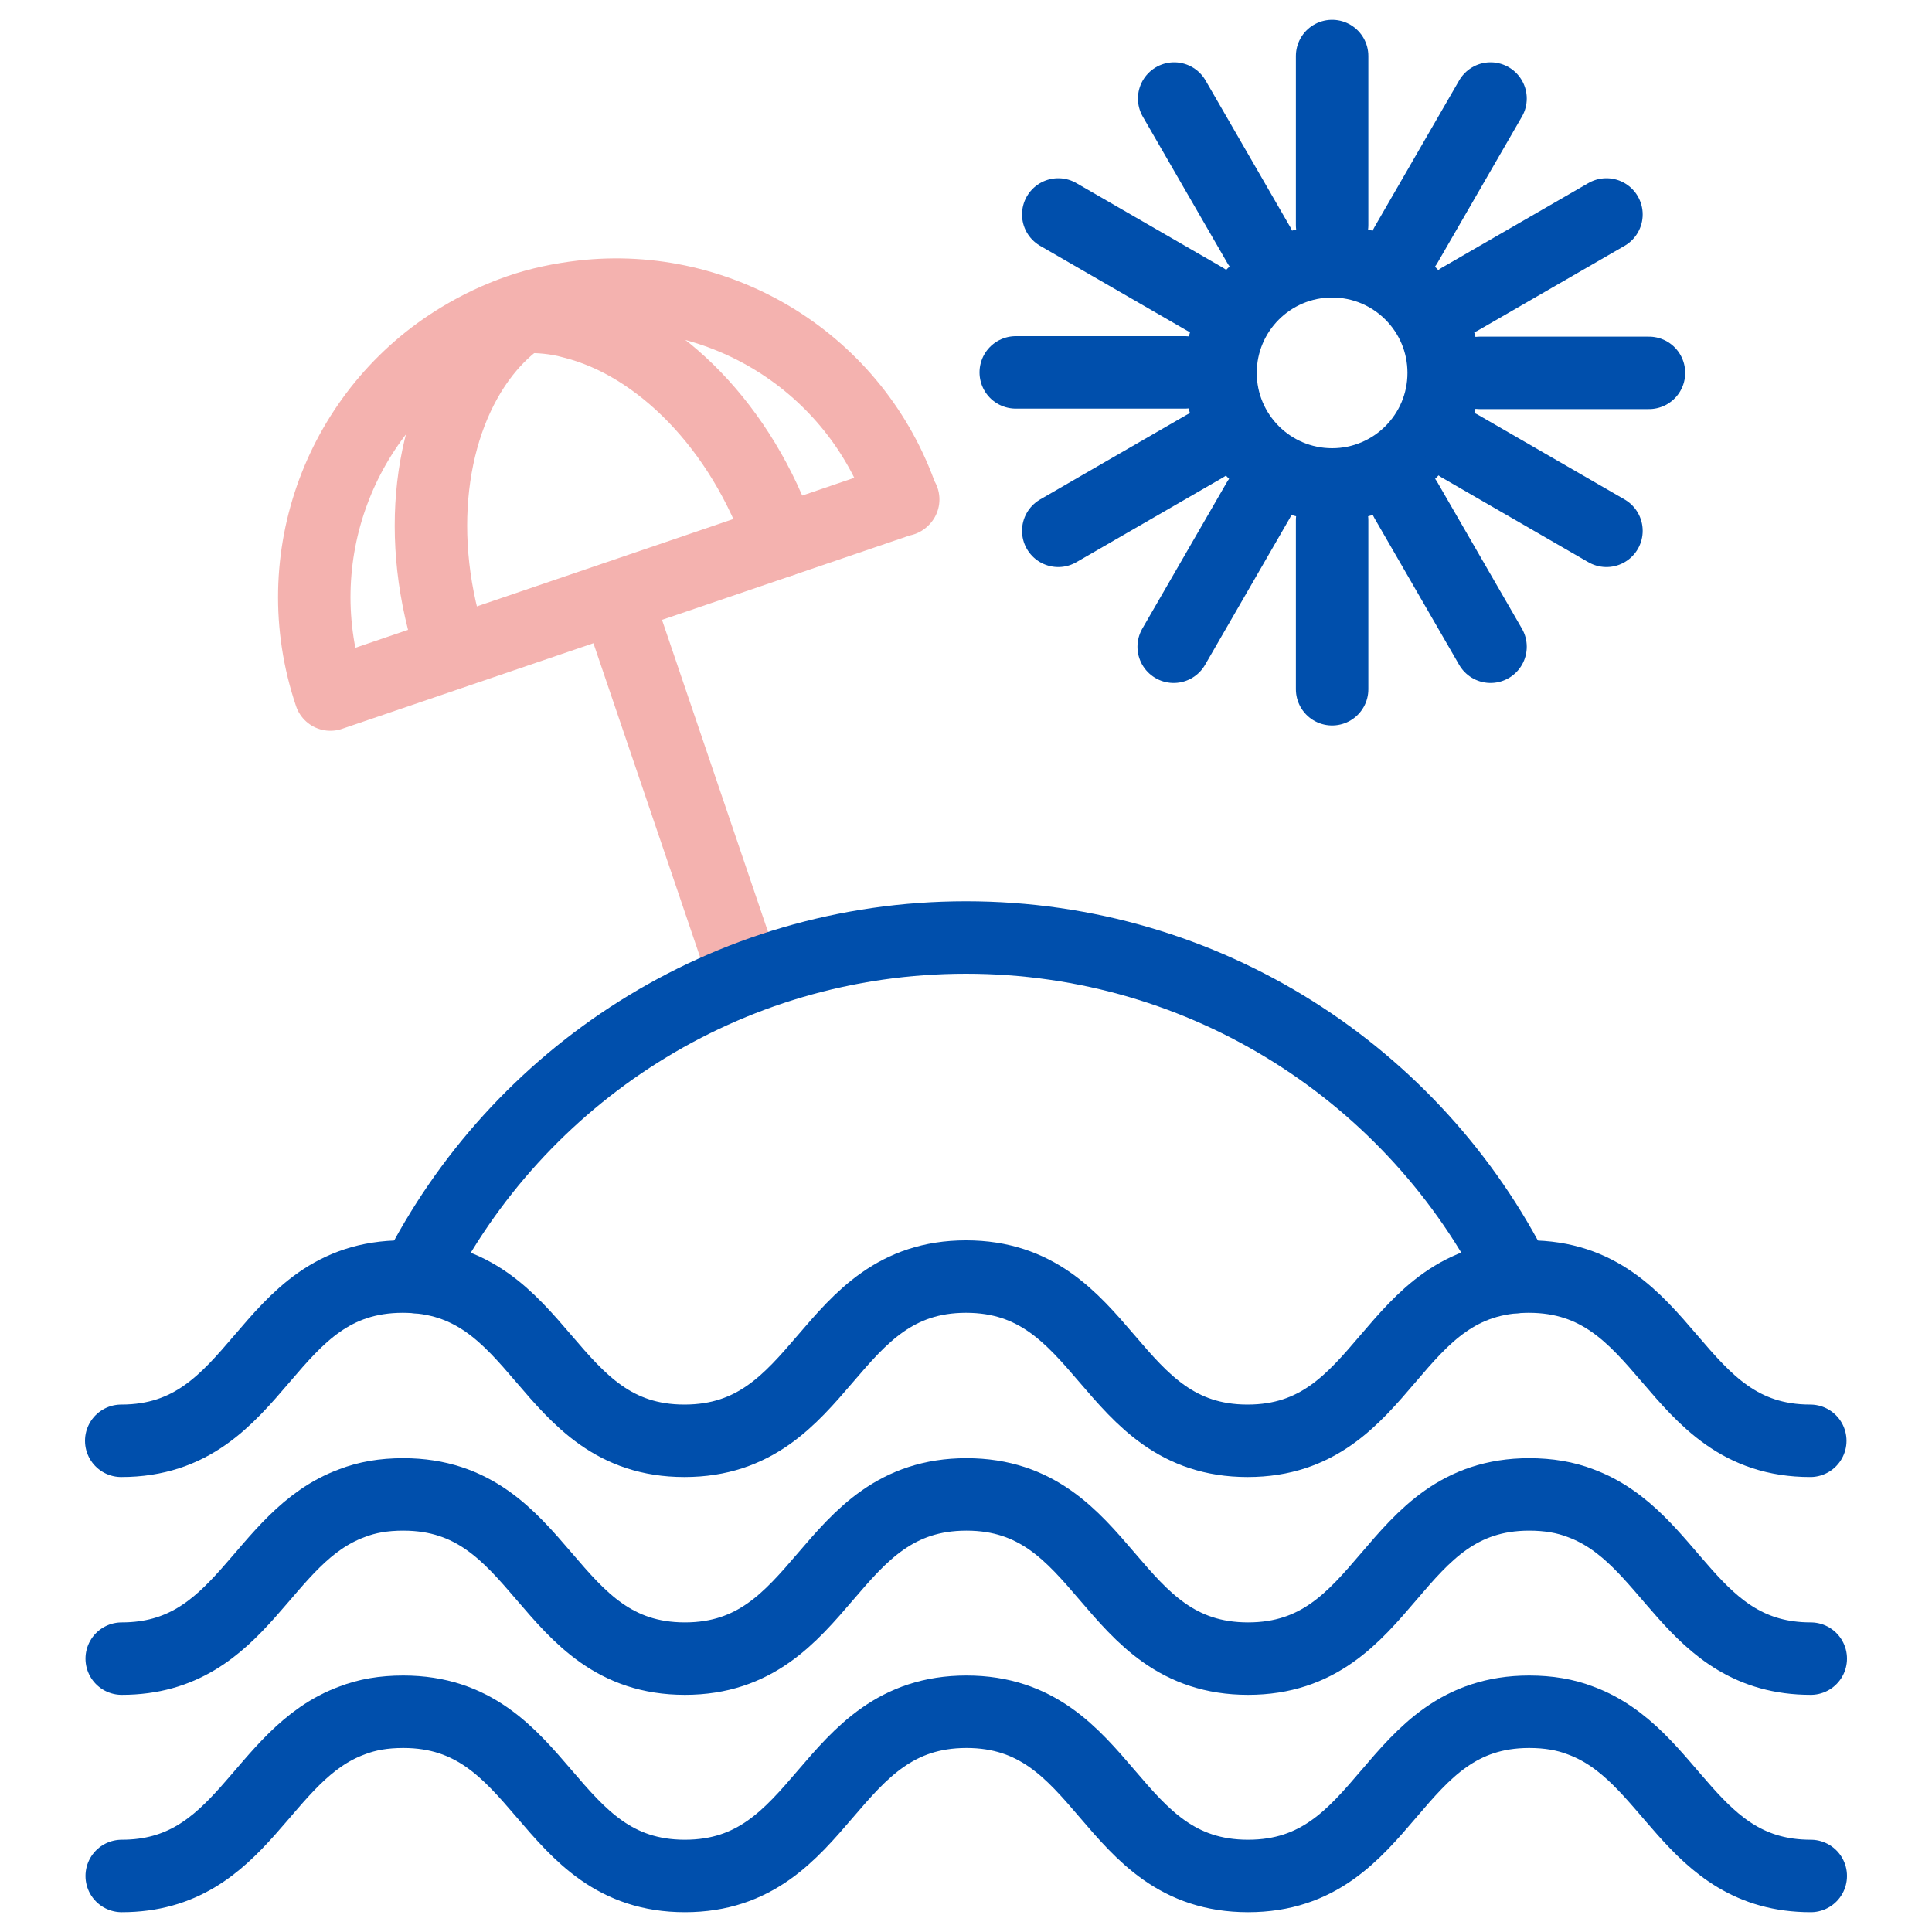 <?xml version="1.0" encoding="UTF-8"?>
<svg xmlns="http://www.w3.org/2000/svg" id="Layer_1" data-name="Layer 1" viewBox="0 0 40 40">
  <defs>
    <style>
      .cls-1 {
        stroke: #004fac;
      }

      .cls-1, .cls-2 {
        fill: none;
        stroke-linecap: round;
        stroke-linejoin: round;
        stroke-width: 1.5px;
      }

      .cls-2 {
        stroke: #f4b2af;
      }
    </style>
  </defs>
  <line class="cls-2" x1="15.39" y1="20.12" x2="12.76" y2="12.38"></line>
  <path class="cls-2" d="M10.81,6.56h0c.35-.01.71.02,1.06.12,1.78.45,3.49,2.16,4.3,4.52"></path>
  <path class="cls-2" d="M9.37,13.51c-.81-2.37-.48-4.76.66-6.21.23-.29.49-.54.78-.74"></path>
  <path class="cls-2" d="M18.7,10.34l-11.86,4.04c-.96-2.84.22-5.89,2.69-7.38h0c.38-.23.78-.42,1.21-.57s.88-.24,1.31-.29c2.87-.33,5.67,1.37,6.64,4.21Z"></path>
  <path class="cls-1" d="M37.48,29.83c-2.91,0-2.91-3.4-5.83-3.4s-2.91,3.4-5.82,3.4-2.91-3.4-5.83-3.4c-2.91,0-2.91,3.4-5.83,3.4-2.91,0-2.91-3.4-5.83-3.4s-2.91,3.4-5.83,3.4"></path>
  <path class="cls-1" d="M2.52,34.34c2.51,0,2.86-2.52,4.77-3.22.31-.12.65-.18,1.06-.18,2.92,0,2.92,3.4,5.83,3.4s2.91-3.4,5.83-3.4,2.91,3.4,5.83,3.4,2.91-3.4,5.82-3.4c.4,0,.75.06,1.06.18,1.91.7,2.26,3.22,4.77,3.22"></path>
  <path class="cls-1" d="M2.52,38.84c2.51,0,2.86-2.52,4.77-3.22.31-.12.65-.18,1.06-.18,2.92,0,2.92,3.4,5.83,3.4s2.91-3.4,5.83-3.4,2.91,3.4,5.83,3.4,2.91-3.4,5.82-3.4c.4,0,.75.06,1.06.18,1.91.7,2.26,3.22,4.77,3.22"></path>
  <path class="cls-1" d="M8.61,26.44c2.1-4.17,6.41-7.03,11.39-7.03s9.3,2.86,11.39,7.03"></path>
  <circle class="cls-1" cx="27.58" cy="7.72" r="2.31"></circle>
  <line class="cls-1" x1="34.14" y1="7.72" x2="30.64" y2="7.72"></line>
  <line class="cls-1" x1="33.26" y1="4.44" x2="30.23" y2="6.19"></line>
  <line class="cls-1" x1="30.86" y1="2.04" x2="29.11" y2="5.07"></line>
  <line class="cls-1" x1="27.58" y1="4.66" x2="27.58" y2="1.16"></line>
  <line class="cls-1" x1="26.06" y1="5.07" x2="24.31" y2="2.04"></line>
  <line class="cls-1" x1="24.94" y1="6.19" x2="21.91" y2="4.44"></line>
  <line class="cls-1" x1="24.53" y1="7.71" x2="21.03" y2="7.71"></line>
  <line class="cls-1" x1="24.94" y1="9.24" x2="21.91" y2="10.99"></line>
  <line class="cls-1" x1="26.05" y1="10.36" x2="24.3" y2="13.39"></line>
  <line class="cls-1" x1="27.58" y1="14.27" x2="27.58" y2="10.77"></line>
  <line class="cls-1" x1="30.86" y1="13.39" x2="29.11" y2="10.36"></line>
  <line class="cls-1" x1="33.26" y1="10.99" x2="30.23" y2="9.24"></line>
</svg>
